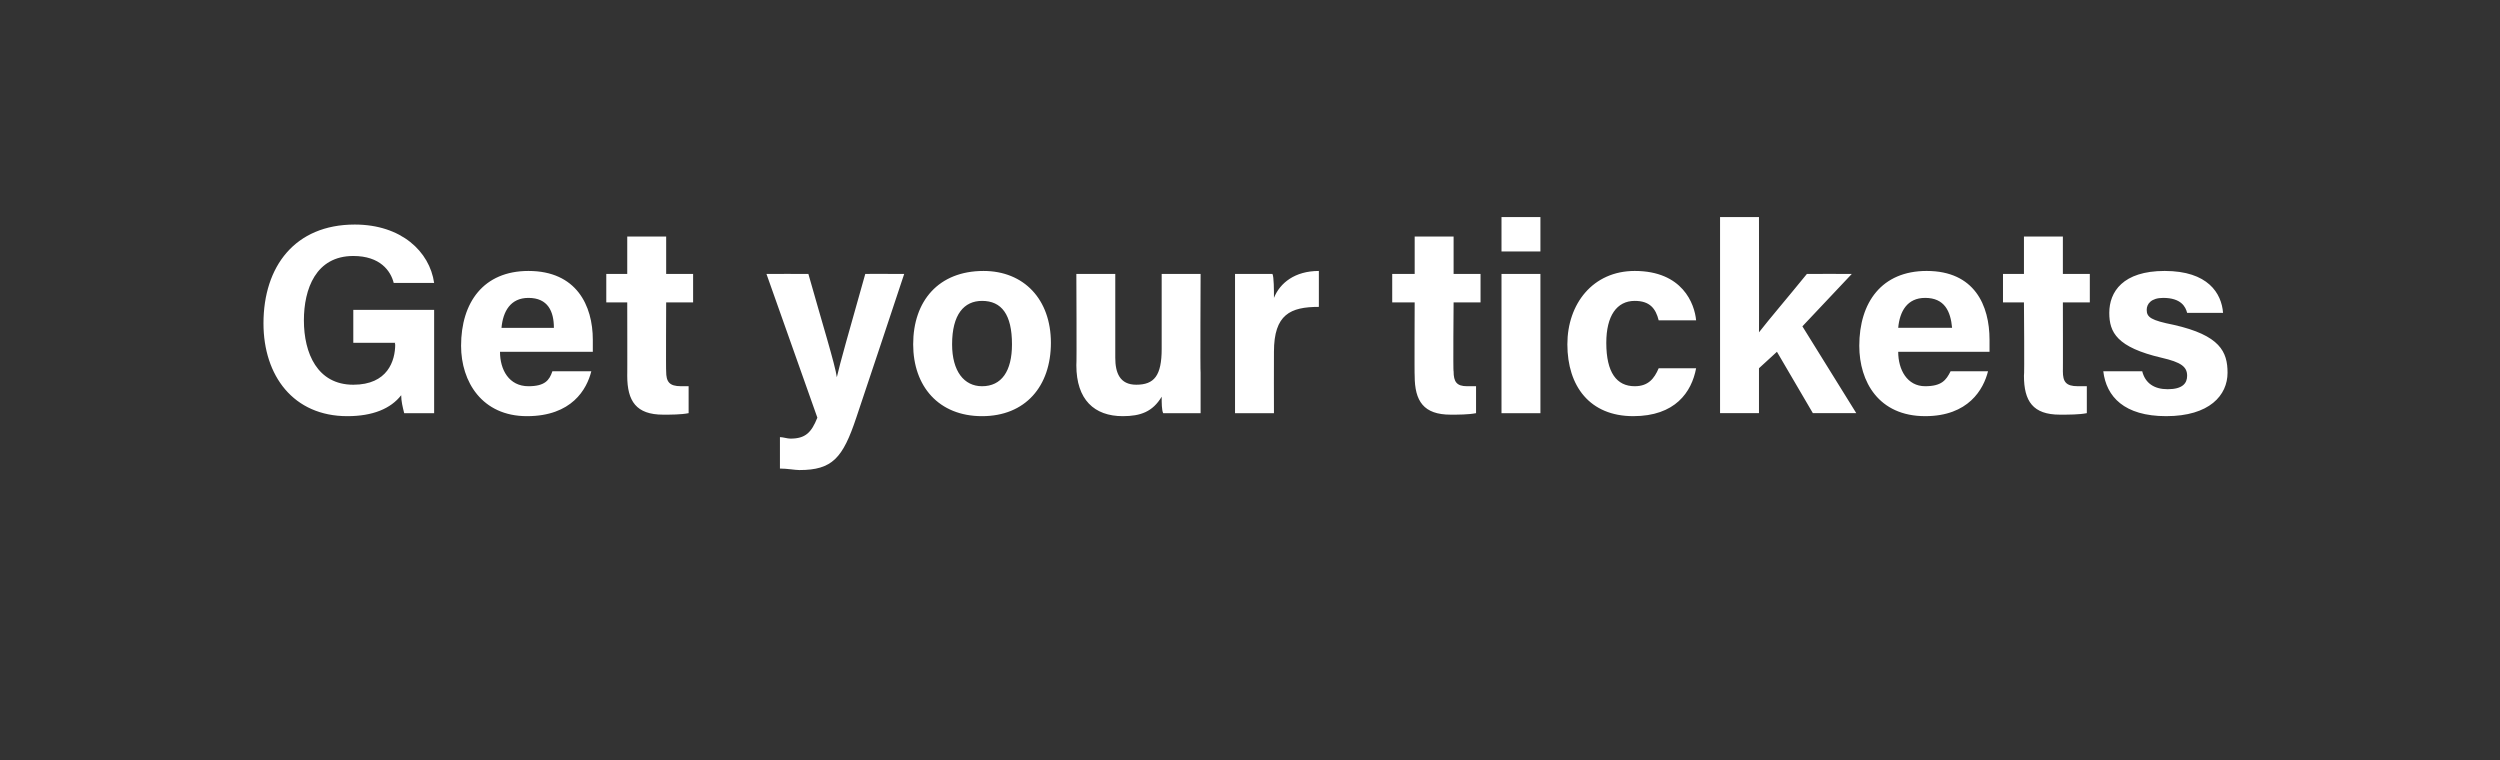 <?xml version="1.0" standalone="no"?><!DOCTYPE svg PUBLIC "-//W3C//DTD SVG 1.1//EN" "http://www.w3.org/Graphics/SVG/1.1/DTD/svg11.dtd"><svg xmlns="http://www.w3.org/2000/svg" version="1.1" width="167px" height="50.8px" viewBox="0 0 167 50.8"><rect x="0" y="0" width="167" height="50.8" fill="#333333" stroke="none"/><desc>Get your tickets</desc><defs/><g id="Polygon4791"><path d="m29 27.6c0 0-1.98.01-2 0c-.1-.4-.2-.8-.2-1.2c-.7.9-1.9 1.4-3.6 1.4c-3.6 0-5.6-2.7-5.6-6.2c0-3.8 2.1-6.6 6.1-6.6c3.1 0 5 1.8 5.3 3.9c0 0-2.7 0-2.7 0c-.2-.8-.9-1.8-2.7-1.8c-2.5 0-3.3 2.2-3.3 4.3c0 2.2.9 4.3 3.3 4.3c2.3 0 2.8-1.6 2.8-2.7c-.05-.01 0-.1 0-.1l-2.8 0l0-2.2l5.4 0l0 6.9zm4.4-4.1c0 1.2.6 2.3 1.9 2.3c1.1 0 1.4-.4 1.6-1c0 0 2.6 0 2.6 0c-.3 1.2-1.3 3-4.3 3c-3 0-4.4-2.3-4.4-4.7c0-2.9 1.5-5 4.5-5c3.2 0 4.3 2.3 4.3 4.6c0 .3 0 .5 0 .8c0 0-6.2 0-6.2 0zm3.6-1.6c0-1.1-.4-2-1.7-2c-1.2 0-1.7.9-1.8 2c0 0 3.5 0 3.5 0zm3.5-3.6l1.4 0l0-2.5l2.6 0l0 2.5l1.8 0l0 1.9l-1.8 0c0 0-.02 4.64 0 4.6c0 .7.2 1 1 1c.1 0 .4 0 .5 0c0 0 0 1.8 0 1.8c-.5.1-1.2.1-1.7.1c-1.8 0-2.4-.9-2.4-2.6c.01.03 0-4.9 0-4.9l-1.4 0l0-1.9zm13.5 0c.9 3.2 1.8 6.1 1.9 6.9c0 0 0 0 0 0c.2-.9.8-3 1.9-6.9c-.02-.01 2.6 0 2.6 0c0 0-3.18 9.58-3.2 9.6c-.9 2.7-1.6 3.5-3.8 3.5c-.3 0-.8-.1-1.3-.1c0 0 0-2.1 0-2.1c.2 0 .5.1.7.1c1 0 1.4-.4 1.8-1.4c0 0-3.4-9.6-3.4-9.6c0 0 2.77-.01 2.8 0zm16.2 4.6c0 2.9-1.7 4.9-4.6 4.9c-2.9 0-4.6-2-4.6-4.8c0-2.9 1.7-4.9 4.7-4.9c2.7 0 4.5 1.9 4.5 4.8zm-6.6.1c0 1.8.8 2.8 2 2.8c1.3 0 2-1 2-2.8c0-2-.7-2.9-2-2.9c-1.2 0-2 .9-2 2.9zm16.6 1.9c0 .9 0 1.9 0 2.7c0 0-2.5 0-2.5 0c-.1-.2-.1-.7-.1-1.1c-.6 1-1.4 1.3-2.6 1.3c-1.9 0-3.1-1.1-3.1-3.4c.03-.03 0-6.1 0-6.1l2.6 0c0 0 0 5.55 0 5.6c0 1 .3 1.8 1.4 1.8c1.2 0 1.7-.6 1.7-2.4c0-.04 0-5 0-5l2.6 0c0 0-.03 6.61 0 6.6zm2.3-4.1c0-.9 0-1.7 0-2.5c0 0 2.5 0 2.5 0c.1.2.1 1.1.1 1.6c.4-1 1.4-1.8 3-1.8c0 0 0 2.4 0 2.4c-1.9 0-3 .5-3 3c-.01.05 0 4.1 0 4.1l-2.6 0c0 0 0-6.77 0-6.8zm10.5-2.5l1.5 0l0-2.5l2.6 0l0 2.5l1.8 0l0 1.9l-1.8 0c0 0-.04 4.64 0 4.6c0 .7.2 1 .9 1c.2 0 .4 0 .6 0c0 0 0 1.8 0 1.8c-.5.1-1.2.1-1.7.1c-1.8 0-2.4-.9-2.4-2.6c-.02.03 0-4.9 0-4.9l-1.5 0l0-1.9zm7.3 0l2.6 0l0 9.3l-2.6 0l0-9.3zm0-1.5l0-2.3l2.6 0l0 2.3l-2.6 0zm13 7.8c-.3 1.6-1.4 3.2-4.2 3.2c-2.9 0-4.4-2-4.4-4.8c0-2.7 1.7-4.9 4.5-4.9c3.2 0 4 2.2 4.1 3.3c0 0-2.5 0-2.5 0c-.2-.8-.6-1.3-1.6-1.3c-1.2 0-1.9 1-1.9 2.8c0 2 .7 2.9 1.9 2.9c.9 0 1.3-.5 1.6-1.2c0 0 2.5 0 2.5 0zm4.2-2.4c.7-.9 1.9-2.3 3.2-3.9c.01-.01 3 0 3 0l-3.3 3.5l3.6 5.8l-2.9 0l-2.4-4.1l-1.2 1.1l0 3l-2.6 0l0-13.1l2.6 0c0 0 .01 7.73 0 7.7zm9.3 1.3c0 1.2.6 2.3 1.8 2.3c1.1 0 1.4-.4 1.7-1c0 0 2.5 0 2.5 0c-.3 1.2-1.3 3-4.2 3c-3.1 0-4.4-2.3-4.4-4.7c0-2.9 1.5-5 4.5-5c3.2 0 4.2 2.3 4.2 4.6c0 .3 0 .5 0 .8c0 0-6.1 0-6.1 0zm3.6-1.6c-.1-1.1-.5-2-1.8-2c-1.2 0-1.7.9-1.8 2c0 0 3.6 0 3.6 0zm3.4-3.6l1.4 0l0-2.5l2.6 0l0 2.5l1.8 0l0 1.9l-1.8 0c0 0 .01 4.64 0 4.6c0 .7.2 1 1 1c.1 0 .4 0 .6 0c0 0 0 1.8 0 1.8c-.5.1-1.2.1-1.8.1c-1.8 0-2.4-.9-2.4-2.6c.04.03 0-4.9 0-4.9l-1.4 0l0-1.9zm9.3 6.5c.2.8.8 1.2 1.7 1.2c1 0 1.3-.4 1.3-.9c0-.6-.4-.9-1.7-1.2c-3-.7-3.5-1.7-3.5-3c0-1.4.9-2.8 3.7-2.8c2.9 0 3.8 1.5 3.9 2.8c0 0-2.4 0-2.4 0c-.1-.4-.4-1-1.6-1c-.8 0-1.1.4-1.1.8c0 .5.3.7 1.8 1c3.1.7 3.6 1.8 3.6 3.2c0 1.5-1.2 2.9-4.1 2.9c-2.8 0-4-1.3-4.2-3c0 0 2.6 0 2.6 0z" stroke="none" fill="#fff"/></g></svg>